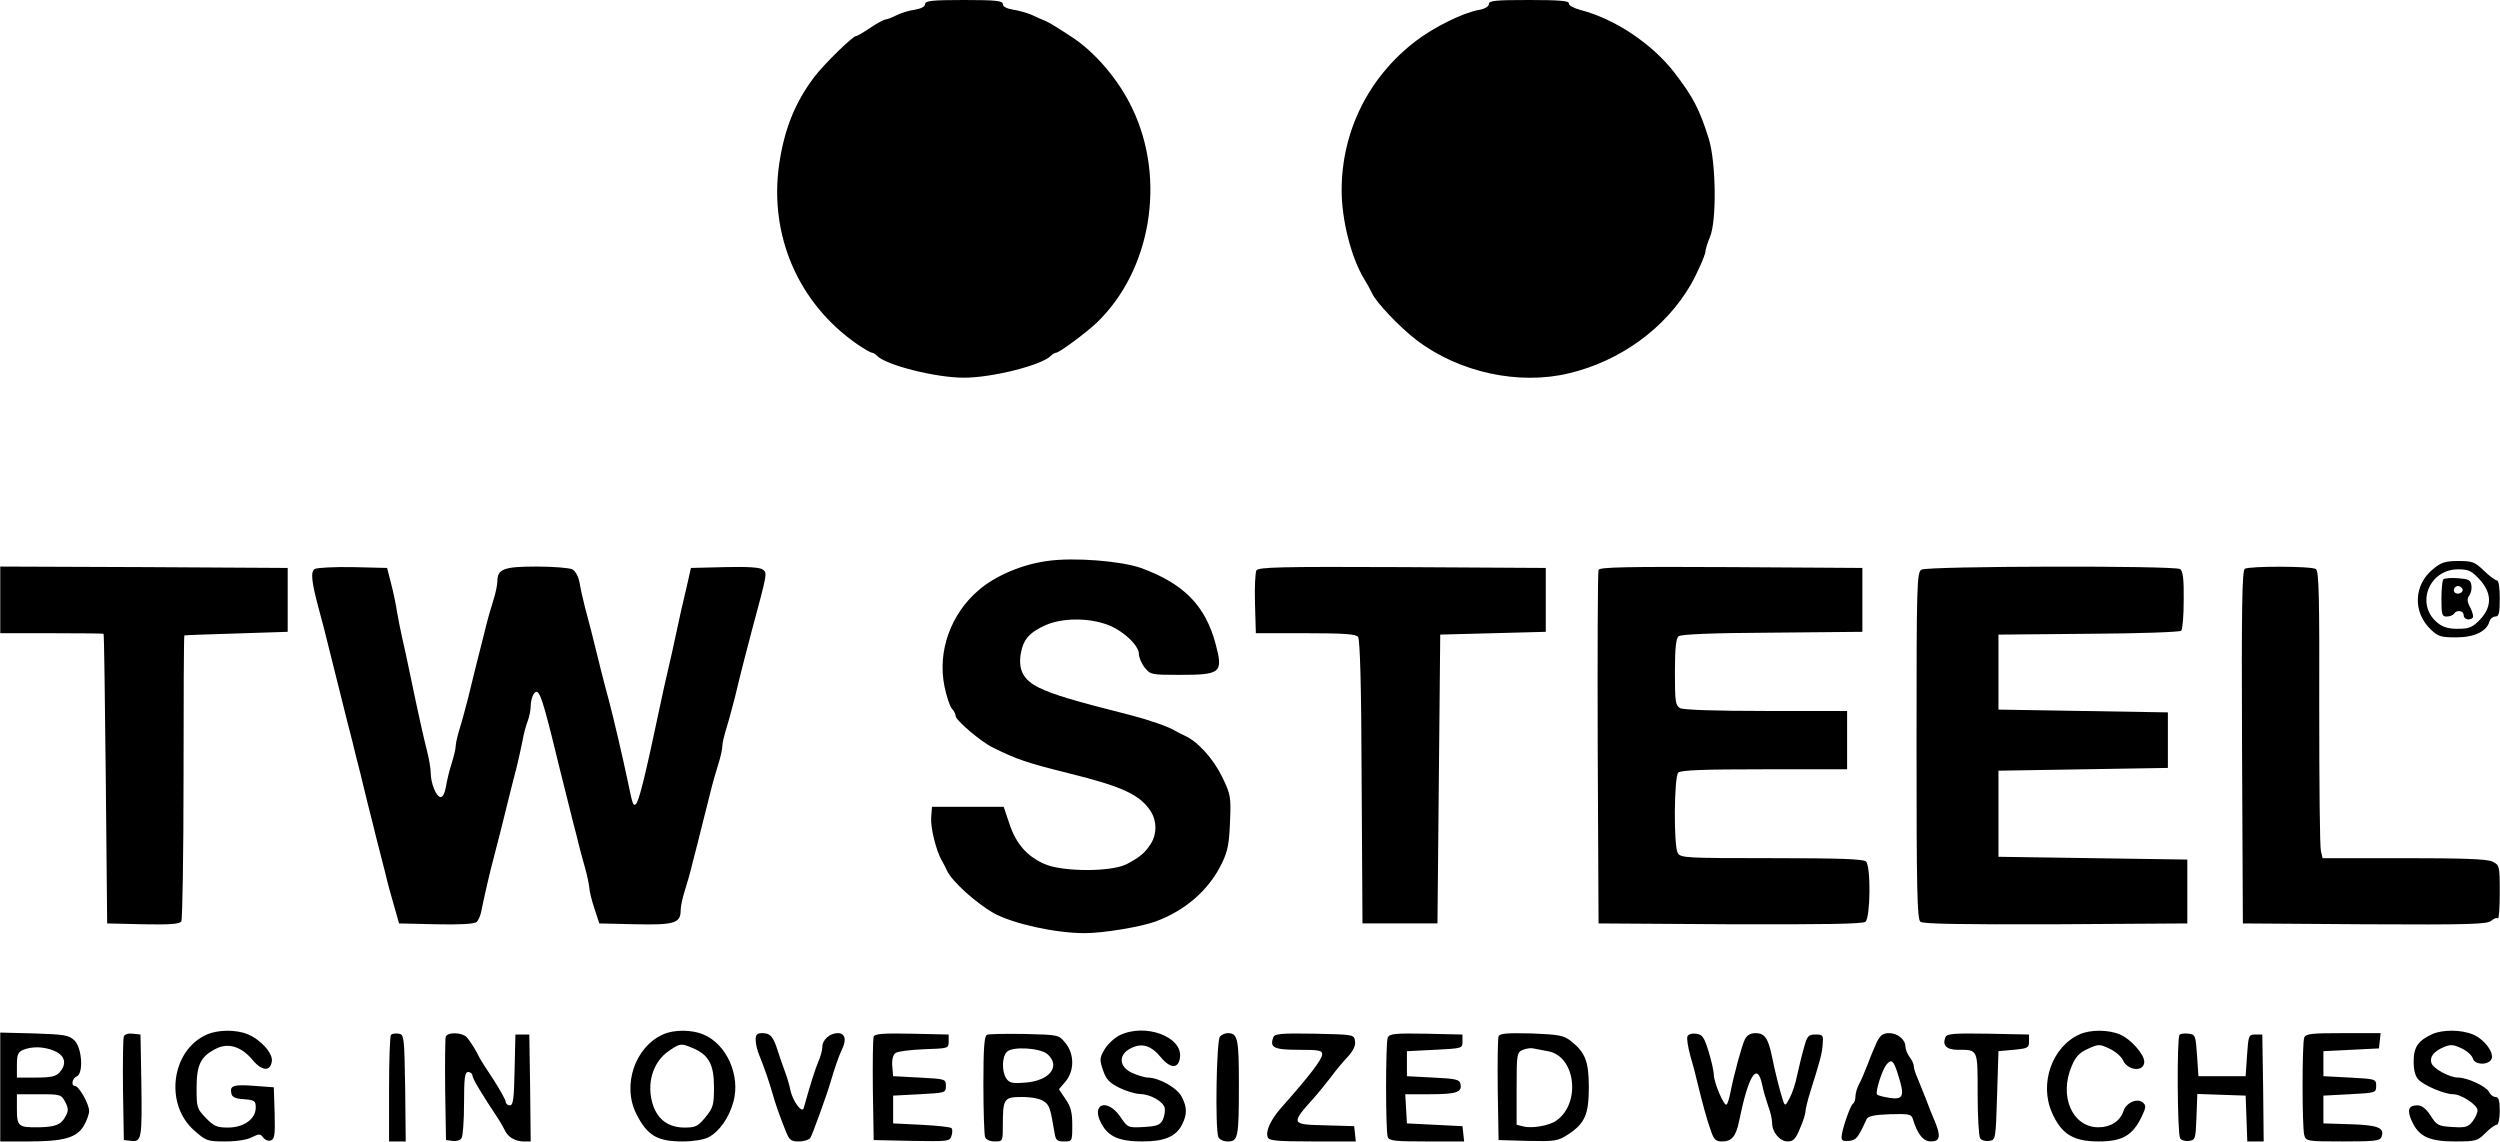 <svg height="1142" viewBox="0 0 900 411.2" width="2500" xmlns="http://www.w3.org/2000/svg"><path d="m333 1.5c0 .9-1.4 1.6-3.7 2-2.1.3-5.1 1.2-6.6 2-1.6.8-3.3 1.5-3.9 1.5-.5 0-3 1.3-5.5 3-2.4 1.6-4.7 3-5.2 3-1.1 0-11.4 10-14.9 14.6-6.9 9.1-10.8 18.6-12.7 31.3-3.8 25.8 6.9 50.5 28.3 65.2 2.4 1.6 4.6 2.9 5.1 2.9.4 0 1.2.5 1.9 1.2 3.3 3.3 21 7.8 31.2 7.8s27.9-4.5 31.2-7.8c.7-.7 1.6-1.2 2-1.2 1.1 0 10.7-7.1 14.5-10.7 19.7-18.8 25.2-51.7 12.9-77.3-4.9-10.3-13.4-20.3-22.1-25.9-6-3.9-7.8-5-9.5-5.7-.8-.3-2.8-1.2-4.5-2-1.6-.7-4.7-1.6-6.7-1.9-2.4-.4-3.8-1.1-3.8-2 0-1.2-2.4-1.5-14-1.5s-14 .3-14 1.5zm203 0c0 .8-1.4 1.7-3.7 2.1-5.6 1-16.1 6.2-22.5 11.1-17.1 13-26.8 32.6-26.8 53.8 0 10.7 3.4 24 7.9 31.6 1.2 1.9 2.5 4.3 3 5.4 1.4 3.3 10 12.3 16 16.9 15.3 11.7 36.9 16.4 55 12 18.5-4.4 34.8-16.3 43.8-31.9 2.3-4 5.3-10.8 5.3-12 0-.7.7-3 1.6-5.1 2.5-5.9 2.2-27-.4-35.4-3.3-10.6-5.7-15.2-12.5-24-8-10.3-21.5-19.3-33.7-22.4-2.5-.7-4.4-1.7-4.2-2.4.1-.9-3.5-1.2-14.3-1.2-12 0-14.5.2-14.5 1.5zm-159 200.5c-9 1.2-18.7 5.3-24.7 10.5-10.1 8.6-14.9 22.1-12.3 34.7.7 3.5 1.9 7 2.6 7.9.8.8 1.4 2 1.4 2.7 0 1.5 9.2 9.4 13.5 11.4 8.4 4.2 12.2 5.5 27.5 9.3 19 4.7 25.5 7.7 29.3 13.7 2.2 3.5 2.2 8.1 0 11.6-2.2 3.4-3.8 4.7-8.6 7.3-5.5 2.9-23.1 2.9-29.7 0-6.3-2.8-10.2-7.2-12.6-14.4l-2.1-6.2h-25.8l-.3 3.8c-.3 3.6 1.8 12.2 3.9 15.7.5.8 1.3 2.4 1.8 3.5 1.8 3.9 10.4 11.6 16.8 15.3 7 3.8 22.1 7.2 32.8 7.2 6.6 0 20-2.2 25.5-4.2 10.6-3.9 19.1-11.2 23.8-20.8 2.2-4.5 2.7-7.2 3-15.1.4-9.2.2-9.9-2.9-16.3-3.2-6.5-8.7-12.6-13.4-14.7-1.1-.5-2.7-1.3-3.5-1.8-2.5-1.5-9.1-3.8-16-5.6-20.3-5.1-28.2-7.5-33-9.9-5.5-2.7-7.4-6.2-6.6-11.9.9-5.4 3-7.9 9-10.6 5.9-2.6 15-2.7 21.9-.3 5.7 2 11.7 7.5 11.7 10.7 0 1.2.9 3.4 2.1 4.9 2 2.5 2.4 2.6 12.5 2.6 15 0 15.8-.7 13-11.2-3.7-13.8-11.5-21.7-26.9-27.3-7.1-2.5-24.2-3.9-33.7-2.5zm499 2.9c-7 5.7-7.4 15.5-.8 21.8 2.6 2.5 3.7 2.8 9.1 2.8 6.6 0 11.1-2.2 12-5.8.3-.9 1.2-1.7 2.1-1.7 1.3 0 1.6-1.2 1.6-6.5 0-3.9-.4-6.5-1-6.5s-2.7-1.6-4.7-3.5c-3.3-3.2-4.2-3.5-9.2-3.5-4.7 0-6.2.5-9.1 2.9zm16.7 3.7c4.5 4.9 4.6 9.8.2 14.5-2.6 2.7-3.8 3.3-7.7 3.3-3.2.1-5.5-.5-7.3-1.9-8.4-6.4-3.7-19.4 7-19.5 3.9 0 4.9.5 7.8 3.6z"/><path d="m879.7 208.6c-.4.4-.7 3.6-.7 7.1 0 5.6.2 6.3 1.9 6.3 1.1 0 2.3-.5 2.6-1 1-1.5 3.5-1.2 3.5.5 0 1.5 2.1 2.1 3.3.9.3-.4-.1-2-.9-3.6-1.2-2.2-1.2-3.3-.4-4.3.6-.8 1-2.4.8-3.7-.3-2-1-2.3-4.8-2.6-2.5-.2-4.9 0-5.3.4zm6.8 3.3c.7 1.2-1.2 2.4-2.5 1.6-1.1-.7-.4-2.5 1-2.5.5 0 1.1.4 1.5.9zm-886.5 4.1v12h18.5c10.2 0 18.6.1 18.7.2.2.2.5 23.7.8 52.3l.5 52 12.9.3c9.7.2 13.1-.1 13.8-1 .4-.7.8-24.1.8-52.1 0-27.9.1-50.8.3-50.9.1-.1 8.5-.4 18.7-.7l18.5-.6v-23l-51.7-.3-51.8-.2zm113.2-11.1c-1.5.9-1.1 4.6 1.3 13.6 1.3 4.7 2.1 7.7 6 23.5.8 3.3 2.2 8.7 3 12s2.2 8.8 3.1 12.2c.8 3.5 2.2 8.9 3 12 .8 3.2 2 8.4 2.8 11.5.8 3.2 2.2 8.6 3 12 .9 3.5 2.3 9.1 3.2 12.5.8 3.5 2.3 9 3.3 12.3l1.7 6 13.3.3c8.4.2 13.8-.1 14.6-.8.7-.6 1.5-2.5 1.8-4.3.7-3.6 2.8-13 4.6-19.7 1.2-4.5 2.8-10.8 5.5-21.8.8-3.1 1.9-7.7 2.6-10.2.6-2.5 1.5-6.5 2-9 .4-2.5 1.3-5.8 1.9-7.3.6-1.6 1.1-4 1.1-5.5s.5-3.4 1-4.2c1.7-2.6 2.7-.3 6.6 15.2.8 3.2 2.1 8.5 2.9 11.8s2.2 8.7 3 12 2.2 8.8 3.1 12.2c.8 3.5 2.2 8.6 3 11.4s1.4 5.9 1.5 7c0 1 .8 4.4 1.8 7.4l1.8 5.5 13.1.3c14 .3 16.2-.4 16.2-5.1 0-1.2.6-4.2 1.4-6.7s2.2-7.3 3-10.8c.9-3.4 2.3-8.9 3.1-12.2s2.2-8.8 3.1-12.3c.8-3.4 2.2-8.2 3-10.7s1.4-5.3 1.4-6.4c0-1 .7-3.9 1.5-6.5.8-2.5 2.1-7.4 3-10.9 2.5-10.4 4.6-18.4 6-23.7 5.8-21.5 5.7-21.1 4.1-22.4-.9-.8-5.5-1.1-13.6-.9l-12.3.3-1.7 7.5c-1 4.1-2.6 11.1-3.5 15.5s-2.3 10.5-3 13.5-2.1 9.1-3 13.5c-5.3 25.2-7.6 34.4-8.7 35.1-.9.6-1.1.2-2.7-7.6-2-9.5-5.3-23.6-7-30-.7-2.5-1.9-7.1-2.7-10.3-2.9-11.9-4.6-18.4-5.9-23.2-.7-2.8-1.6-6.7-1.9-8.7-.4-2.2-1.5-4.2-2.6-4.8-1-.5-6.8-1-12.9-1-11.8 0-14.1.9-14.1 5.3 0 1.2-.6 4.2-1.4 6.7s-2.2 7.3-3 10.7c-3 11.8-4.6 18.3-6.1 24.5-.9 3.5-2.2 8.4-3 10.9-.8 2.6-1.5 5.5-1.5 6.5 0 1.1-.7 3.9-1.5 6.4s-1.7 6.2-2 8.2c-.4 2.3-1.1 3.8-1.9 3.8-1.6 0-3.6-5-3.6-8.8 0-1.4-.6-5.1-1.4-8.1-1.3-5.2-2.7-11.3-6.3-28.6-.8-3.9-1.9-9-2.5-11.5s-1.4-6.8-1.9-9.5c-.4-2.8-1.4-7.5-2.2-10.5l-1.4-5.5-12.4-.3c-6.8-.1-13 .2-13.7.7zm339.1.5c-.4.8-.7 6.2-.5 12l.3 10.6h17.8c13.7 0 18.1.3 19 1.3.7 1 1.2 16.7 1.3 52.3l.3 50.9h27l.5-52 .5-52 19-.5 19-.5v-23l-51.7-.3c-44-.2-51.8 0-52.5 1.2zm123.2-.2c-.3.7-.4 29.6-.3 64.3l.3 63 47.4.3c34.1.1 47.8-.1 48.7-.9 1.8-1.5 2-19.9.2-21.7-.9-.9-9.8-1.2-34-1.2-31.3 0-32.8-.1-33.8-1.9-1.5-2.8-1.3-27.4.2-28.9.9-.9 9.2-1.2 31-1.2h29.8v-21h-29.1c-18.1 0-29.8-.4-31-1-1.7-1-1.9-2.2-1.9-12.9 0-8.7.4-12.2 1.3-13 .9-.7 11.9-1.2 33.8-1.3l32.4-.3v-23l-47.3-.3c-37.3-.2-47.4 0-47.7 1zm116.3-.1c-1.7.9-1.8 5-1.8 63.3 0 51.5.2 62.6 1.4 63.5.9.8 14.6 1 48.7.9l47.4-.3v-23l-34-.5-34-.5v-31l30.5-.5 30.5-.5v-20l-30.5-.5-30.5-.5v-27l32.5-.3c17.8-.1 32.8-.6 33.3-1.1s.9-5.5.9-11.1c.1-7.6-.3-10.4-1.3-11.1-2-1.3-91-1.1-93.1.2zm116.4-.3c-1 .7-1.2 14.2-1 64.3l.3 63.4 43.9.3c38.1.2 44.1 0 45.6-1.3.9-.8 2-1.2 2.3-.8.4.3.7-3.8.7-9.3 0-9.8-.1-9.9-2.7-11.2-2-.9-10.6-1.2-31.9-1.2h-29.2l-.6-2.6c-.4-1.4-.6-24.6-.6-51.6.1-39.7-.1-49.3-1.2-49.9-1.7-1.1-23.9-1.1-25.6-.1zm-733.8 167.7c-12.8 5.6-15.4 25.1-4.5 34.6 4.2 3.7 4.7 3.9 11.1 3.9 4.1 0 7.9-.6 9.6-1.5 2.6-1.3 3-1.3 4.1.1.7.9 1.9 1.4 2.8 1 1.3-.5 1.5-2.1 1.3-9.8l-.3-9.3-6.8-.5c-7.7-.6-9.1-.1-8.5 2.6.2 1.4 1.3 2 4.6 2.2 3.8.3 4.2.6 4.2 3 0 4.1-4.3 7.2-10 7.2-4 0-5.1-.5-8-3.5-3.2-3.3-3.3-3.8-3.3-10.8 0-8.4 1.5-11.4 7.2-14.2 4.4-2.1 9-.6 13 4.2 3.3 4 6.4 4.2 6.9.4.4-2.8-3.9-7.7-8.7-9.7-4.1-1.7-10.6-1.7-14.7.1zm164.4-.1c-10.3 4.5-15 18.5-9.7 28.8 3.9 7.7 7.5 9.8 16.6 9.8 3.7 0 7.6-.6 9.3-1.5 3.9-2 7.4-7 9-12.8 2.6-9.5-2.5-20.8-10.8-24.2-4.1-1.8-10.6-1.8-14.4-.1zm10.6 5c5.7 2.4 7.6 5.9 7.6 14 0 6.5-.3 7.5-3.1 10.9-2.7 3.3-3.5 3.7-7.7 3.7-5.6-.1-9.3-2.8-11.1-7.9-2.6-7.7-.2-15.8 5.8-19.8 4-2.7 4.2-2.7 8.5-.9zm153.6-4.6c-1.8.9-4.3 3.2-5.4 5.1-1.8 3.1-1.8 3.7-.5 7.5 1.1 3.3 2.3 4.5 5.9 6.3 2.5 1.2 5.8 2.2 7.3 2.2 3.8.1 8.3 2.6 9 5 .2 1.1-.1 3-.7 4.3-1 1.9-2 2.3-6.8 2.6-5.7.3-5.8.3-8.5-3.7-4.8-6.9-10.7-4.6-6.8 2.5 2.5 4.7 6.5 6.4 14.7 6.4 8 0 12.1-1.7 14.3-6 1.9-3.7 1.9-6.3-.1-10.1-1.6-3.2-8.1-6.8-12.1-6.9-1.2 0-3.8-.8-5.8-1.7-4.7-2.2-5-6.5-.5-8.8 4-2.1 7.4-1.1 10.9 3.2 3.5 4.2 6.4 4.2 6.9 0 .9-7.5-12.7-12.4-21.8-7.9zm345.8-.4c-10 4.4-14.7 17.8-10 28.3 3.4 7.7 7.7 10.3 16.8 10.3 8.6 0 12.3-2.2 15.6-9.2 1.5-3.2 1.5-3.8.2-4.9-2-1.6-6 .2-6.9 3.2-1.2 3.6-4.6 5.8-9 5.8-9.4 0-14.3-11.2-9.6-22.1 1.4-3.4 2.8-4.8 5.9-6.2 3.8-1.7 4.1-1.7 7.7 0 2 .9 4.2 2.8 4.8 4.1 1.7 3.9 7.7 4.4 7.7.6 0-2.7-4.9-8.2-8.7-9.8-4.2-1.8-10.7-1.8-14.5-.1zm127-.1c-5.2 2.4-6.8 4.7-6.8 9.9 0 3.3.6 5.4 1.8 6.6 2.2 2.2 9.4 5.2 12.4 5.2s8.8 3.9 8.8 5.8c0 .9-.8 2.7-1.8 4-1.6 2-2.5 2.3-7.2 2-5.1-.3-5.7-.6-7.9-4.1-1.6-2.5-3.2-3.7-4.7-3.7-3.3 0-3.9 1.7-2 5.8 2.5 5.5 6.3 7.2 15.6 7.2 7.4 0 8-.2 10.8-3 1.7-1.7 3.5-3 4.1-3s1.1-2.1 1.1-5c0-3.7-.4-5-1.5-5-.8 0-1.9-.8-2.4-1.9-1.1-2-7.8-5.1-11.1-5.1-3.1 0-8.9-3.2-9.6-5.2-.7-2.3.8-4.2 4.5-5.8 2.4-1 3.5-.9 6.4.5 1.9.9 3.7 2.5 4 3.6.6 2.2 4.9 2.6 6.5.6 1.7-2-2.1-7.4-6.4-9.2s-10.8-1.8-14.6-.2zm-875.8 19.1v19.6h10.1c12.7 0 17.3-1.3 19.9-5.5 1.1-1.8 2-4.3 2-5.5 0-2.5-3.7-9-5.1-9-1.5 0-1-2.7.6-3.4 2.5-.9 2-10.1-.7-12.9-2.1-2-3.4-2.2-14.5-2.6l-12.3-.3zm19.5-13c3.9 1.7 4.6 4.7 1.8 7.8-1.3 1.4-3.1 1.8-8.5 1.8h-6.8v-4.5c0-3.8.4-4.7 2.3-5.5 3.3-1.3 7.4-1.2 11.2.4zm3.9 18.4c1.2 2.3 1.2 3.2.1 5.2-1.6 3-3.7 3.8-9.7 3.9-7.2.1-7.8-.3-7.8-6.5v-5.4h8c7.7 0 8 .1 9.4 2.8zm21.1-23.6c-.3.8-.4 9.5-.3 19.3l.3 18 2.7.3c3.7.4 3.9-.9 3.6-21.3l-.3-17-2.8-.3c-1.6-.2-2.9.2-3.2 1zm96.2-.6c-.4.4-.7 9.2-.7 19.6v18.8h6l-.2-19.3c-.3-18.5-.4-19.2-2.3-19.5-1.2-.2-2.4 0-2.8.4zm19.7.7c-.2.7-.3 9.4-.2 19.2l.3 18 2.4.3c1.3.2 2.8-.2 3.2-1 .5-.7.9-6.4.9-12.6 0-9.3.3-11.2 1.5-11.2.8 0 1.5.6 1.5 1.2 0 1.1 3.3 6.6 9.8 16.4.6 1 1.5 2.6 1.9 3.4 1.1 2.4 3.6 3.9 6.6 4h2.7l-.2-19.3-.3-19.2h-5l-.3 12.7c-.2 10.5-.5 12.8-1.7 12.8-.8 0-1.5-.6-1.5-1.3 0-.6-2-4.2-4.3-7.8-2.4-3.6-4.7-7.2-5.1-8-1.3-2.7-3.2-5.7-4.5-7.3-1.6-1.9-7-2.1-7.7-.3zm111.6 1.2c0 1.3.6 3.9 1.4 5.7 1.7 4.2 3.5 9.4 4.6 13.3 1 3.7 2.8 8.7 4.8 13.7 1.3 3.3 1.9 3.8 4.8 3.8 1.8 0 3.6-.6 4.1-1.3.8-1.3 5.9-15.4 7.3-20.2 1.2-4.2 3.1-9.7 4.1-11.7 1.7-3.4 1.1-5.8-1.5-5.8-2.9 0-5.6 2.4-5.6 5 0 1.1-.6 3.4-1.4 5.2-1.2 2.8-2.9 8.2-5.3 16.8-.6 2.1-4-2.6-4.8-6.5-.3-1.7-1.2-4.6-1.9-6.5s-1.9-5.3-2.6-7.5c-1.6-5.2-2.7-6.5-5.6-6.5-1.9 0-2.4.5-2.4 2.5zm42.5-1.2c-.3.7-.4 9.4-.3 19.2l.3 18 13.7.3c13.1.2 13.7.2 14.3-1.8.4-1.2.4-2.5 0-2.8-.4-.4-5.2-.9-10.8-1.2l-10.2-.5v-10l9.5-.5c9.3-.5 9.5-.5 9.5-3s-.2-2.5-9.5-3l-9.5-.5-.3-3.6c-.2-2.1.2-4 1.1-4.7.7-.6 5.3-1.2 10.3-1.4 8.8-.3 8.9-.3 8.9-2.8v-2.5l-13.3-.3c-10.2-.2-13.4 0-13.7 1.1zm40.8-.7c-1 .4-1.3 5-1.3 17.9 0 9.5.3 18 .6 18.9.4 1 1.8 1.6 3.5 1.6 2.9 0 2.9-.1 2.9-5.8 0-9.7.4-10.2 6.9-10.2 3.4 0 6.5.6 7.8 1.5 2.1 1.4 2.4 2.5 3.8 10.7.5 3.4.9 3.8 3.5 3.8 3 0 3 0 3-5.9 0-4.5-.5-6.6-2.4-9.3l-2.4-3.6 2.4-2.8c3.2-3.9 3.2-9.9-.1-13.9-2.4-2.9-2.4-2.9-14.7-3.2-6.8-.1-12.9 0-13.5.3zm21.8 7c4.8 4.3.8 9.5-7.8 10.2-4.6.4-5.9.2-7-1.4-1.7-2.4-1.7-7.9.2-9.7 2-2 12-1.4 14.6.9zm62.1-6.4c-1.3 1.3-1.8 33.1-.6 36.2.4.9 1.8 1.6 3.4 1.6 3.7 0 4-1.3 4-20.6 0-16.4-.4-18.4-4-18.4-.9 0-2.1.5-2.8 1.2zm19.2.3c-1.4 3.7.2 4.5 9.1 4.5 7.2 0 8.5.2 8.5 1.6 0 1.8-4.5 7.7-14.7 19.2-3.8 4.3-5.8 8.5-4.9 10.7.4 1.2 3.1 1.5 16.1 1.5h15.6l-.3-2.8-.3-2.7-10.2-.3c-12.8-.3-12.8-.4-4-10.2 1.2-1.4 3.8-4.5 5.7-7 1.8-2.5 4.7-5.9 6.3-7.6 1.9-2.1 2.8-4 2.5-5.5-.3-2.4-.4-2.4-14.6-2.7-12-.2-14.3 0-14.8 1.3zm41.2.1c-.8 2-.8 33.7 0 35.8.5 1.4 2.7 1.6 14.1 1.6h13.4l-.3-2.8-.3-2.7-10-.5-10-.5-.3-5.3-.3-5.2h8.8c9.5 0 11.7-.7 11.1-3.6-.3-1.7-1.5-2-9.8-2.4l-9.5-.5v-9l10-.5c9.9-.5 10-.5 10-3v-2.5l-13.1-.3c-11.3-.2-13.2 0-13.8 1.4zm39.9-.4c-.3.7-.4 9.5-.3 19.3l.3 18 10.5.3c9.9.2 10.7.1 14.5-2.3 6.1-4 7.5-7.2 7.5-17.1 0-9.2-1.3-12.5-6.5-16.6-2.6-2-4.3-2.3-14.2-2.7-9-.2-11.4 0-11.8 1.1zm17.7 5.3c10 1.6 12.1 18.7 3.1 25-2.5 1.8-8.7 2.9-11.8 2.1l-2.5-.6v-13.1c0-12.5.1-13 2.3-13.9 1.2-.5 2.9-.7 3.7-.5s3.2.6 5.2 1zm50.3-5.3c-.3.7.2 3.8 1 6.8.9 3 2 7.1 2.4 9 2 8.2 3.5 13.8 4.9 17.7 1.2 3.7 1.9 4.3 4.2 4.3 3.5 0 5-1.9 6.1-7.3 3.4-16.6 6.5-21.5 8.3-13.2.4 2.2 1.5 5.7 2.2 7.8.8 2 1.4 4.8 1.4 6 0 3.4 2.8 6.7 5.6 6.7 2 0 2.9-.9 4.4-4.6 1.1-2.5 2-5.3 2-6.1s.7-3.8 1.6-6.7c3.8-12.1 4.4-14.3 4.6-17.6.3-3.3.1-3.5-2.6-3.5-2.6 0-3 .5-4.2 5-.8 2.7-1.8 7.1-2.4 9.7-.5 2.7-1.7 6.3-2.6 8-1.5 3-1.8 3.1-2.4 1.3-.9-2.5-3-10.7-4.1-16.3-1.3-6.3-2.6-8.2-5.8-8.2-1.9 0-3.1.7-3.9 2.2-1.1 2.3-3.8 12.1-5.2 19.1-.4 2.1-1 4.1-1.4 4.4-.8.9-4.5-7.7-4.6-10.7 0-1.4-.9-5.2-1.9-8.5-1.6-5.1-2.2-6-4.5-6.3-1.5-.2-2.8.2-3.1 1zm68.2 2c-.8 1.8-2.3 5.3-3.2 7.8-1 2.5-2.3 5.7-3.1 7.2-.8 1.4-1.4 3.5-1.4 4.6 0 1.2-.4 2.3-.9 2.6-1 .7-4.1 9.7-4.1 12.1 0 1.2.7 1.5 2.7 1.3 2.6-.3 3.2-1 6.3-7.8.5-1.1 2.7-1.6 8.4-1.8 6.6-.2 7.7 0 8.2 1.5 1.7 5.7 3.8 8.3 6.6 8.3 3.3 0 3.6-1.9 1.4-7.2-.8-1.8-2.2-5.3-3.1-7.8-1-2.5-2.4-5.9-3.1-7.7-.8-1.7-1.4-3.7-1.4-4.5 0-.7-.7-2.2-1.5-3.2-.8-1.1-1.5-2.8-1.5-3.7 0-2.6-2.8-4.9-5.9-4.9-2.2 0-3.1.7-4.4 3.2zm7.8 12.3c2.3 7.1 1.7 8.6-3.2 7.8-2.1-.3-4.1-.8-4.5-1.2-.8-.7 1.8-8.9 3.4-10.8 1.8-2.2 2.6-1.5 4.3 4.2zm16.9-14c-1.2 2.9.4 4.5 4.5 4.5 7.3 0 7.1-.4 7.1 15.9 0 8 .4 15.2.9 15.9.4.8 1.9 1.2 3.2 1 2.4-.3 2.4-.4 2.9-16.3l.5-16 5.5-.5c5.1-.5 5.5-.7 5.5-3v-2.5l-14.8-.3c-12.5-.2-14.8 0-15.3 1.3zm84.3-.9c-1 1-.8 35.6.2 37.2.4.8 1.9 1.2 3.2 1 2.3-.3 2.4-.7 2.7-8.6l.3-8.3 8.7.3 8.7.3.3 8.2.3 8.3h5.9l-.2-19.3-.3-19.2h-2.5c-2.4 0-2.5.3-3 7.5l-.5 7.5h-17l-.5-7.5c-.5-7.1-.6-7.5-3-7.8-1.4-.2-2.9 0-3.3.4zm44.9 1c-.8 2-.8 32.2 0 35.1.6 2.2 1 2.3 13.9 2.3 11.3 0 13.4-.2 13.9-1.6 1.3-3.3-1.2-4.3-11.2-4.6l-9.7-.3v-10l9.5-.5c9.3-.5 9.5-.5 9.5-3s-.2-2.5-9.5-3l-9.5-.5v-9l10-.5 10-.5.3-2.8.3-2.7h-13.4c-11.4 0-13.6.2-14.1 1.6z"/></svg>